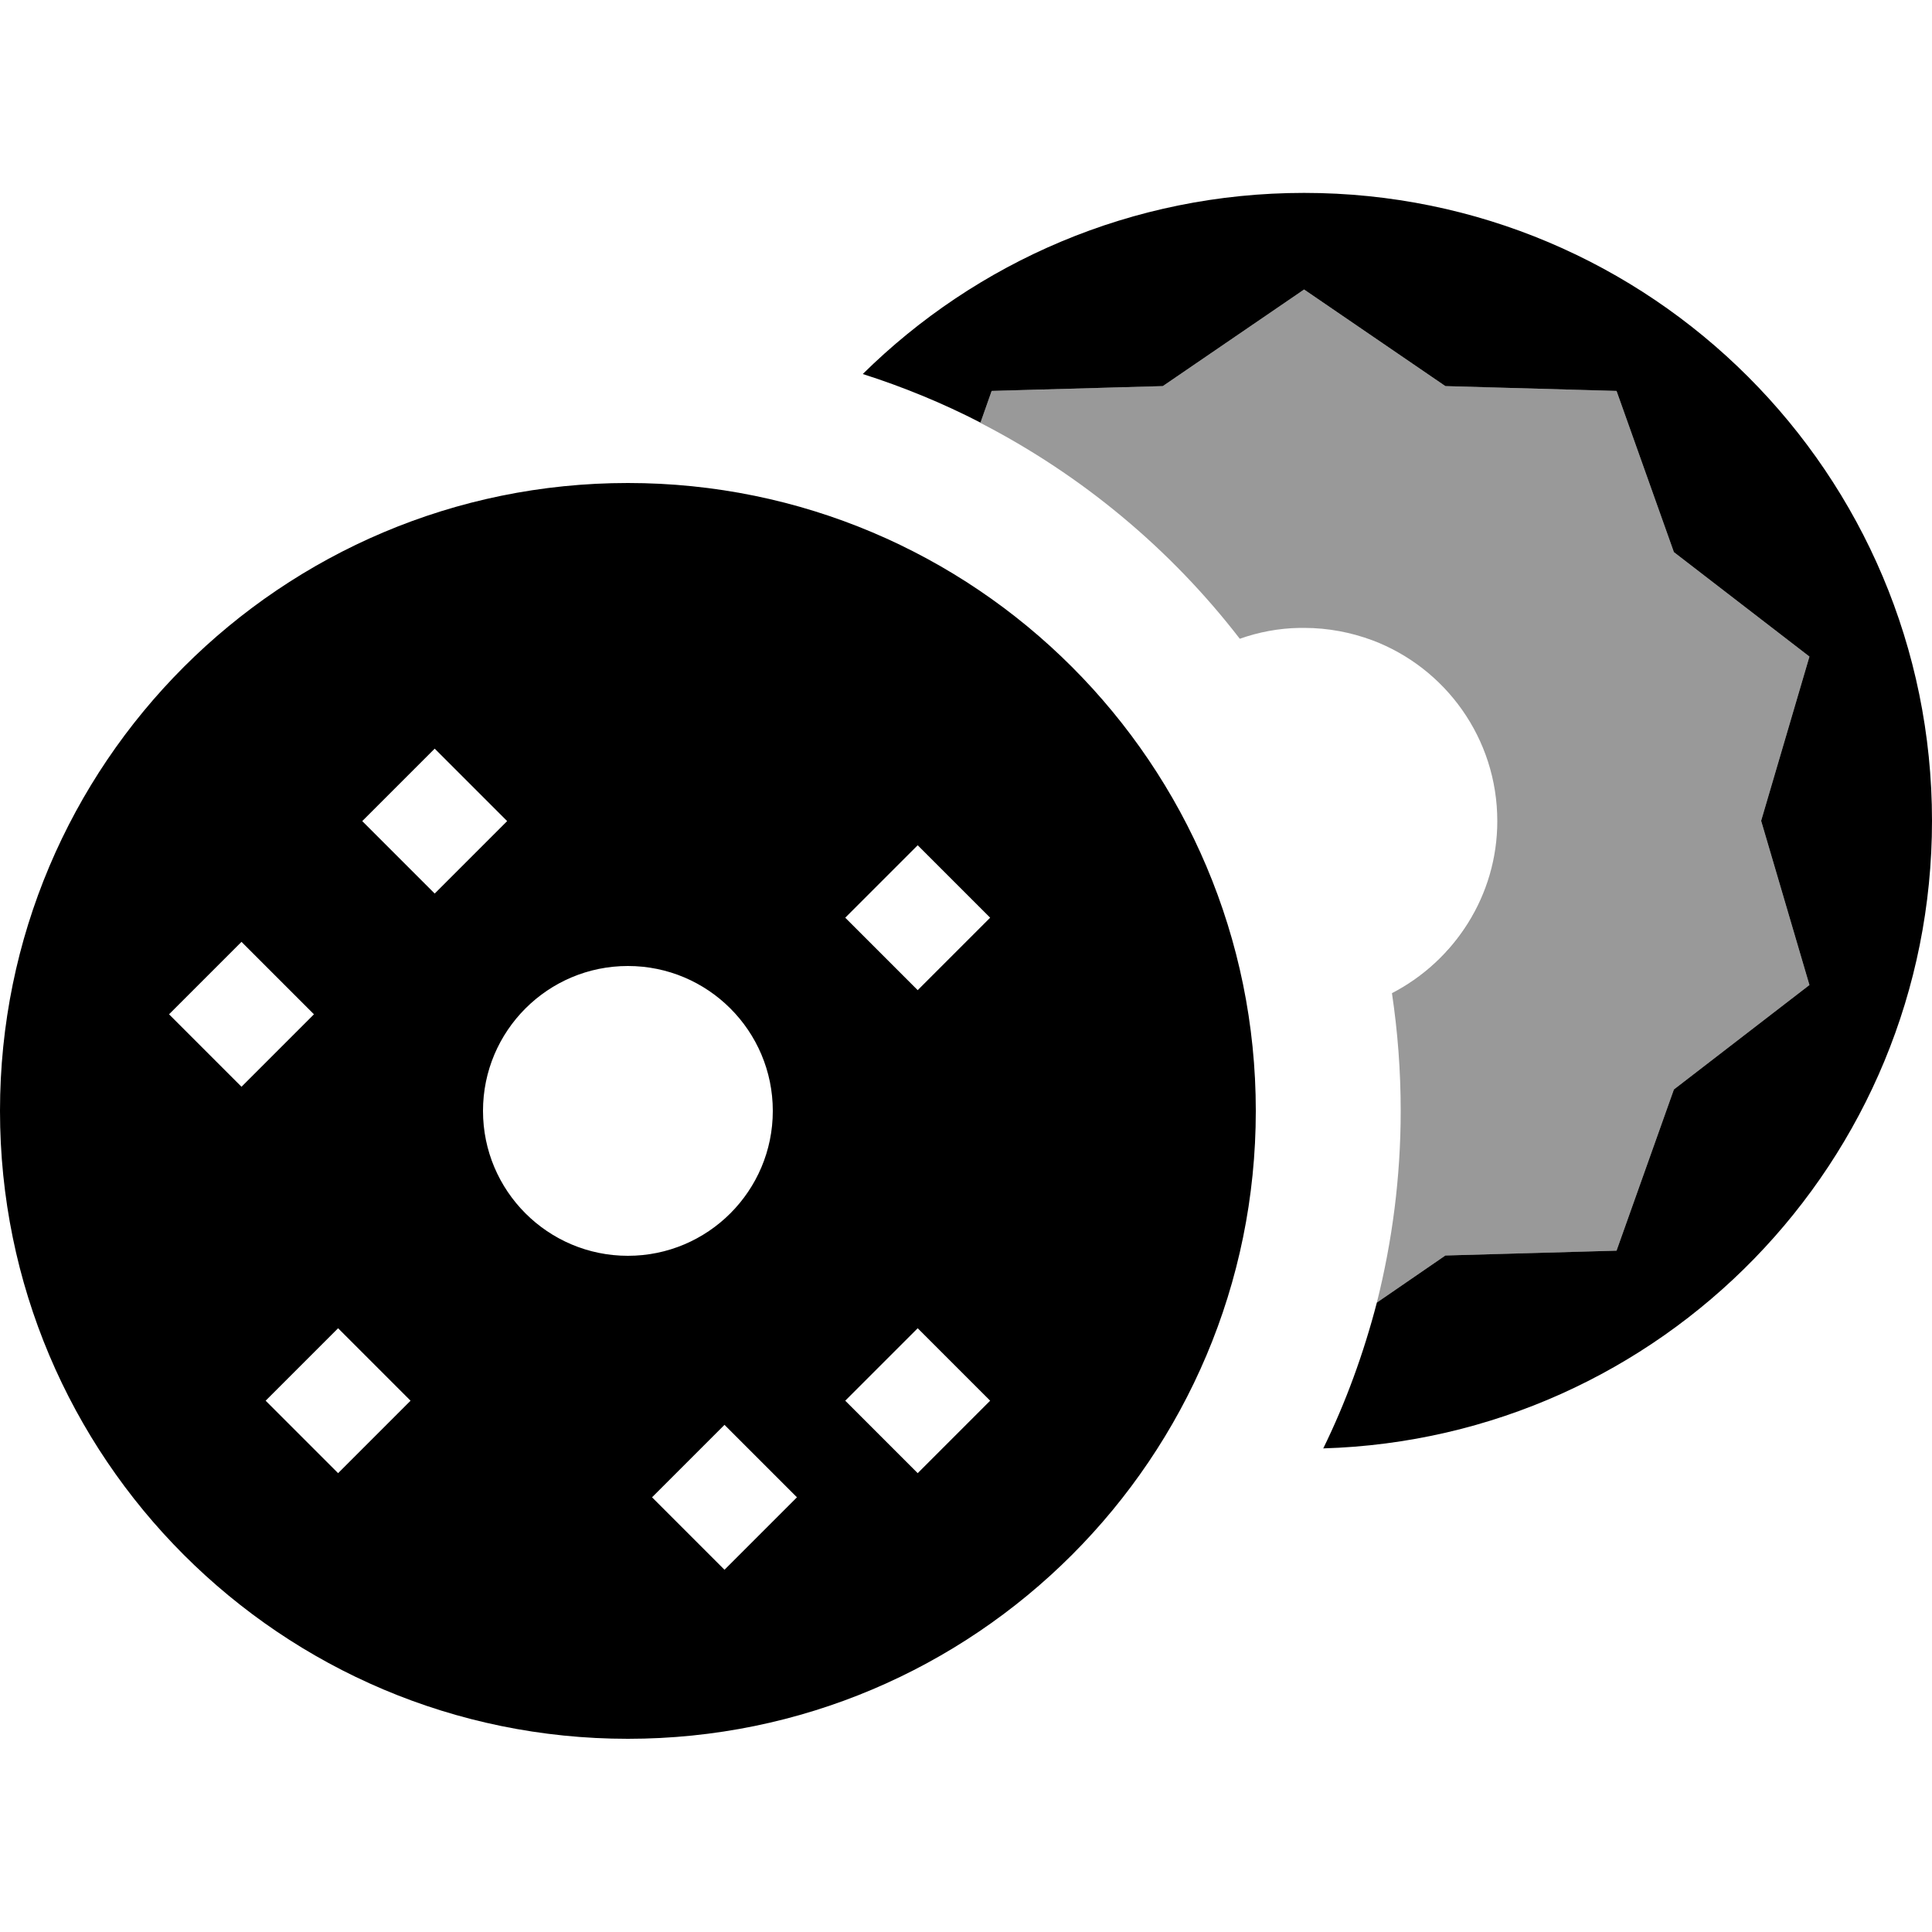 <svg xmlns="http://www.w3.org/2000/svg" viewBox="0 0 640 640"><!--! Font Awesome Pro 7.1.0 by @fontawesome - https://fontawesome.com License - https://fontawesome.com/license (Commercial License) Copyright 2025 Fonticons, Inc. --><path opacity=".4" fill="currentColor" d="M324.8 140.1C358.4 157.4 387.8 181.9 410.7 211.6C416.9 209.4 423.6 208.1 430.6 208C431.1 208 431.5 208 432 208C440 208 447.6 209.5 454.6 212.1C478.8 221.2 496 244.6 496 272C496 296.9 481.8 318.5 461.1 329C463 341.7 464 354.7 464 368C464 389.9 461.2 411.2 456.1 431.5L478.8 415.9L535.5 414.3L554.5 360.9L599.4 326.3L583.4 271.9L599.4 217.5L554.5 182.9L535.5 129.5L478.8 127.9L432 95.9L385.2 127.9L328.5 129.5C327.3 133 326 136.5 324.8 140z"/><path fill="currentColor" d="M438.3 479.9C445.8 464.6 451.7 448.4 456.1 431.5L478.8 415.9L535.5 414.3L554.5 360.9L599.4 326.3L583.4 271.9L599.4 217.5L554.5 182.9L535.5 129.5L478.8 127.9L432 95.9L385.2 127.9L328.5 129.5L324.8 140C312.4 133.6 299.3 128.2 285.8 123.9C323.4 86.8 375 63.9 432 63.9C546.9 63.9 640 157 640 271.9C640 384.7 550.3 476.5 438.3 479.8zM461.1 329C481.8 318.4 496 296.8 496 272C496 244.6 478.8 221.2 454.6 212.1C478.8 221.2 496 244.6 496 272C496 296.9 481.8 318.5 461.1 329L461.1 329zM430.6 208L432 208C431.5 208 431.1 208 430.6 208zM0 368C0 253.1 93.1 160 208 160C322.9 160 416 253.1 416 368C416 482.9 322.9 576 208 576C93.1 576 0 482.9 0 368zM256 368C256 341.5 234.5 320 208 320C181.5 320 160 341.5 160 368C160 394.5 181.5 416 208 416C234.5 416 256 394.5 256 368zM120 272L144 296L168 272L144 248L120 272zM80 360L104 336L80 312L56 336L80 360zM112 488L136 464L112 440L88 464L112 488zM304 328L328 304L304 280L280 304L304 328zM216 496L240 520L264 496L240 472L216 496zM304 488L328 464L304 440L280 464L304 488z"/></svg>